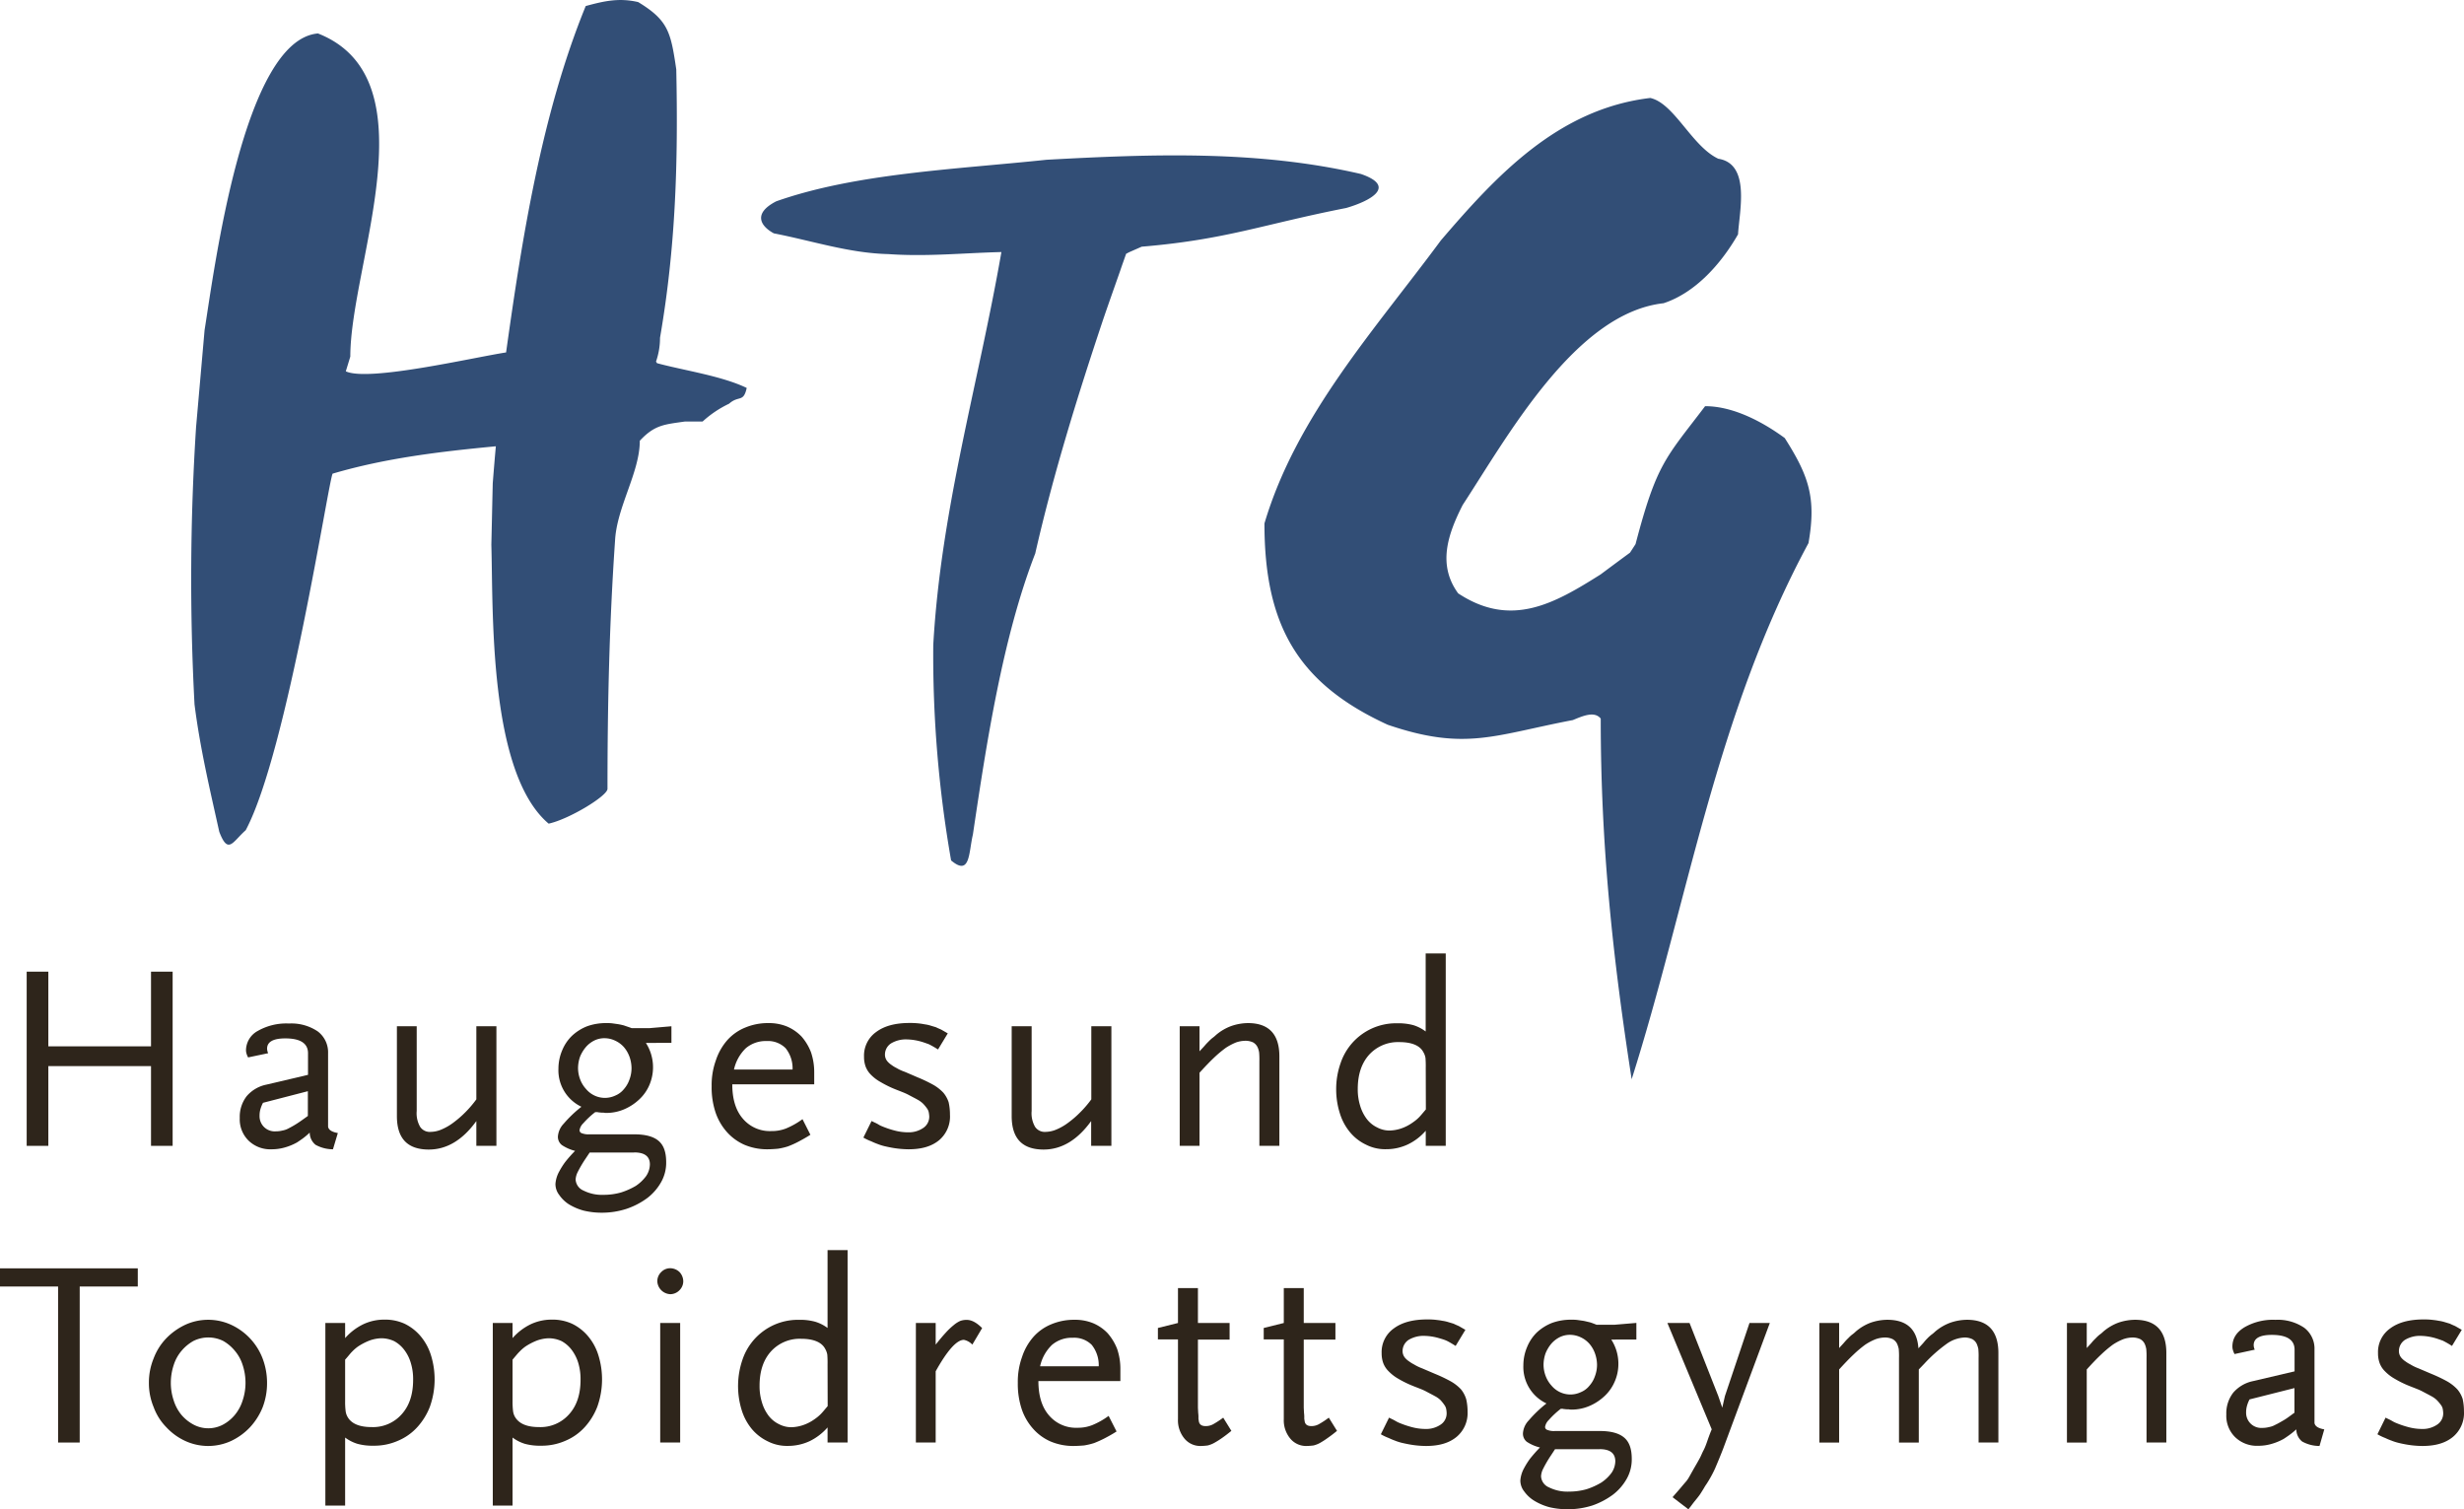 <svg id="Layer_1" data-name="Layer 1" xmlns="http://www.w3.org/2000/svg" viewBox="0 0 651.97 399.35"><defs><style>.cls-1{fill:#2e251b;}.cls-2{fill:#324e76;}</style></defs><polygon class="cls-1" points="39.96 303.18 39.96 282.08 12.79 282.08 12.79 303.18 7.06 303.18 7.06 257.09 12.79 257.09 12.79 276.85 39.96 276.85 39.96 257.09 45.68 257.09 45.68 303.18 39.96 303.18"/><path class="cls-1" d="M107.13,324.82a9.56,9.56,0,0,1-4.61-1.19,4.17,4.17,0,0,1-1.54-3.22A19,19,0,0,1,99.09,322c-.49.35-1,.7-1.46,1a14.92,14.92,0,0,1-3.21,1.33,12.41,12.41,0,0,1-3.5.49,8.24,8.24,0,0,1-6.14-2.31,7.92,7.92,0,0,1-2.31-6,8.91,8.91,0,0,1,1.82-5.73,9.32,9.32,0,0,1,5.24-3.07l11-2.59v-5.72c0-2.59-2-3.92-6-3.92q-4.83,0-4.83,2.73a3.35,3.35,0,0,0,.28,1.19l-5.3,1.11a5.35,5.35,0,0,1-.42-1,3.16,3.16,0,0,1-.14-.91,5.89,5.89,0,0,1,3.14-5.11,15.23,15.23,0,0,1,8.24-1.95,12.46,12.46,0,0,1,7.62,2.1,6.94,6.94,0,0,1,2.72,5.8v19.41c.14.84,1,1.39,2.58,1.67Zm-6.64-15.37-11.87,3.07a8.87,8.87,0,0,0-.7,1.75,6.13,6.13,0,0,0-.21,1.68A4,4,0,0,0,92,320.07a7.05,7.05,0,0,0,1.75-.21,5.37,5.37,0,0,0,1.74-.63A24.38,24.38,0,0,0,97.63,318c.77-.49,1.74-1.19,2.86-2Z" transform="translate(-19.03 -20.73)"/><path class="cls-1" d="M145.07,323.91v-6.56q-5.44,7.53-12.57,7.54c-5.66,0-8.45-2.94-8.45-8.87V292.27h5.24v22.42a7.15,7.15,0,0,0,.91,4.19,3.08,3.08,0,0,0,2.86,1.33,7.49,7.49,0,0,0,2.79-.63,14.6,14.6,0,0,0,3.15-1.82,27.06,27.06,0,0,0,3.14-2.72,28.87,28.87,0,0,0,2.93-3.43V292.27h5.31v31.64Z" transform="translate(-19.03 -20.73)"/><path class="cls-1" d="M189.93,296.67a11.93,11.93,0,0,1,.91,11.18,11.24,11.24,0,0,1-2.65,3.76,13.64,13.64,0,0,1-3.92,2.59,12,12,0,0,1-4.75,1,3.06,3.06,0,0,1-.76-.07,7.63,7.63,0,0,1-1.19-.07,1.23,1.23,0,0,1-.42-.07h-.63a22.57,22.57,0,0,0-3.14,2.93,3.33,3.33,0,0,0-1,1.82.84.84,0,0,0,.63.84,4.75,4.75,0,0,0,2,.28h11.8c2.93,0,5.1.55,6.49,1.74s2,3.07,2,5.66a10.39,10.39,0,0,1-1.33,5.23,13.81,13.81,0,0,1-3.63,4.2,19.91,19.91,0,0,1-5.45,2.86,21,21,0,0,1-6.7,1.05,20.48,20.48,0,0,1-4.75-.56,15.17,15.17,0,0,1-3.91-1.68A9,9,0,0,1,167,336.9a4.72,4.72,0,0,1-1-2.93,8,8,0,0,1,1-3.28,20.88,20.88,0,0,1,1.54-2.45,35.63,35.63,0,0,1,2.65-3,11.16,11.16,0,0,1-3.49-1.54,2.75,2.75,0,0,1-1.05-2.24,5.47,5.47,0,0,1,1.54-3.42,32.86,32.86,0,0,1,4.68-4.47,10.69,10.69,0,0,1-6.08-10.06,12.48,12.48,0,0,1,1-4.89,11.23,11.23,0,0,1,2.59-3.83,12.57,12.57,0,0,1,4-2.52,14.65,14.65,0,0,1,5.09-.84,11.86,11.86,0,0,1,1.61.07l1.47.21a16.09,16.09,0,0,1,1.6.35c.56.21,1.26.42,2,.7h4.82l5.72-.49v4.4Zm-3.07,29h-11.8L174,327.26a32,32,0,0,0-2.1,3.56,5,5,0,0,0-.56,2,3.37,3.37,0,0,0,2.1,2.93,10.83,10.83,0,0,0,5.31,1.12,16.72,16.72,0,0,0,4.61-.63,19.05,19.05,0,0,0,3.91-1.74,10.89,10.89,0,0,0,2.72-2.59,5.71,5.71,0,0,0,1-3.07C191,326.7,189.58,325.65,186.86,325.65Zm-1.33-25.49a8,8,0,0,0-1.46-2.44,7,7,0,0,0-2.31-1.68,6.53,6.53,0,0,0-2.79-.63,6,6,0,0,0-2.73.63,7.08,7.08,0,0,0-2.16,1.68,9.48,9.48,0,0,0-1.54,2.51,9.22,9.22,0,0,0-.56,3.08,8.51,8.51,0,0,0,.56,3,7.72,7.72,0,0,0,1.54,2.52,6.51,6.51,0,0,0,5,2.37,6.53,6.53,0,0,0,2.79-.63,5.74,5.74,0,0,0,2.24-1.68,7.58,7.58,0,0,0,1.46-2.51,8.6,8.6,0,0,0,.56-3.07A9.27,9.27,0,0,0,185.53,300.16Z" transform="translate(-19.03 -20.73)"/><path class="cls-1" d="M212.79,307.64c0,3.84.91,6.91,2.8,9.08a9.33,9.33,0,0,0,7.54,3.28,10.25,10.25,0,0,0,3.91-.7,20.64,20.64,0,0,0,4.33-2.45l2.09,4.13c-1.18.76-2.23,1.32-3.14,1.81s-1.88.91-2.79,1.26a17,17,0,0,1-2.66.62c-.91.08-1.81.15-2.86.15a15.38,15.38,0,0,1-6-1.19,13.49,13.49,0,0,1-4.68-3.42,15,15,0,0,1-3-5.24,21,21,0,0,1-1-6.85,19.25,19.25,0,0,1,1.12-6.84,15.35,15.35,0,0,1,3-5.31,12.83,12.83,0,0,1,4.75-3.35,15.48,15.48,0,0,1,6.08-1.19,12.64,12.64,0,0,1,5,.91,11.67,11.67,0,0,1,3.84,2.65,13.82,13.82,0,0,1,2.51,4.19,16.41,16.41,0,0,1,.84,5.38v3.08Zm14.11-9.57a6.57,6.57,0,0,0-5-1.89,8.15,8.15,0,0,0-5.52,1.89,11.2,11.2,0,0,0-3.14,5.65h15.5A8.5,8.5,0,0,0,226.9,298.07Z" transform="translate(-19.03 -20.73)"/><path class="cls-1" d="M267.57,322.37c-2,1.68-4.68,2.45-8.17,2.45a26.76,26.76,0,0,1-4.4-.42c-.77-.14-1.4-.28-2-.42a13.26,13.26,0,0,1-1.75-.56,18,18,0,0,1-1.67-.7,13.61,13.61,0,0,1-2.1-1l2.17-4.39c.49.27,1,.48,1.4.69s.69.42,1,.56a24.89,24.89,0,0,0,3.63,1.26,14.12,14.12,0,0,0,3.64.49,6.79,6.79,0,0,0,4.05-1.19,3.58,3.58,0,0,0,1.54-3,7.93,7.93,0,0,0-.15-1.18,2.71,2.71,0,0,0-.48-1,9.86,9.86,0,0,0-1.05-1.25,6.66,6.66,0,0,0-1.47-1.05c-.63-.36-1.46-.77-2.37-1.26s-2.1-.91-3.5-1.47a28.68,28.68,0,0,1-3.84-1.89,11.22,11.22,0,0,1-2.58-1.95,6.13,6.13,0,0,1-1.4-2.16,7.48,7.48,0,0,1-.42-2.59,7.66,7.66,0,0,1,3.22-6.56c2.16-1.61,5.09-2.38,8.8-2.38a20.16,20.16,0,0,1,2,.07,17.75,17.75,0,0,1,2,.28,9.29,9.29,0,0,1,1.6.35l1.4.42c.42.21.91.42,1.4.63l1.74,1-2.58,4.26a27.24,27.24,0,0,0-2.45-1.4c-.62-.21-1.32-.49-2.09-.7a14.82,14.82,0,0,0-3.63-.56,7.65,7.65,0,0,0-4.26,1.05,3.53,3.53,0,0,0-1.61,2.94,2.74,2.74,0,0,0,.77,1.95,5.23,5.23,0,0,0,1,.84,7.8,7.8,0,0,0,1.26.77,11.51,11.51,0,0,0,2.16,1c.84.35,1.95.84,3.42,1.47a38.68,38.68,0,0,1,4.19,2,11.46,11.46,0,0,1,2.66,2.09,7.62,7.62,0,0,1,1.39,2.52,14.71,14.71,0,0,1,.35,3.28A8.2,8.2,0,0,1,267.57,322.37Z" transform="translate(-19.03 -20.73)"/><path class="cls-1" d="M307.75,323.91v-6.56q-5.44,7.53-12.57,7.54c-5.66,0-8.46-2.94-8.46-8.87V292.27H292v22.42a7.15,7.15,0,0,0,.91,4.19,3.1,3.1,0,0,0,2.86,1.33,7.57,7.57,0,0,0,2.8-.63,14.54,14.54,0,0,0,3.14-1.82,25.5,25.5,0,0,0,3.14-2.72,28,28,0,0,0,2.94-3.43V292.27h5.31v31.64Z" transform="translate(-19.03 -20.73)"/><path class="cls-1" d="M352.26,323.91V301.49a19.83,19.83,0,0,0-.07-2.31,5.27,5.27,0,0,0-.42-1.39,2.91,2.91,0,0,0-1.19-1.26,4.74,4.74,0,0,0-2-.42,7.84,7.84,0,0,0-2.45.42,15.42,15.42,0,0,0-2.79,1.47,31.7,31.7,0,0,0-3.15,2.65c-1.11,1.05-2.37,2.38-3.77,3.91v19.35h-5.24V292.27h5.24v6.63c.56-.63,1.05-1.11,1.4-1.53s.7-.77,1.05-1.12a10.77,10.77,0,0,1,.91-.84,9,9,0,0,0,1-.83,13.19,13.19,0,0,1,4.06-2.38,13.82,13.82,0,0,1,4.4-.77c5.51,0,8.31,2.93,8.31,8.8v23.68Z" transform="translate(-19.03 -20.73)"/><path class="cls-1" d="M396.28,323.91v-4a14.6,14.6,0,0,1-4.75,3.63,13.42,13.42,0,0,1-5.73,1.26,11.14,11.14,0,0,1-5.3-1.19,12.37,12.37,0,0,1-4.19-3.22,14.37,14.37,0,0,1-2.73-5,21,21,0,0,1-1-6.43,20.69,20.69,0,0,1,1.19-7,15.47,15.47,0,0,1,14.95-10.48,15.21,15.21,0,0,1,4.26.49,10.53,10.53,0,0,1,3.28,1.68V273h5.31v50.91Zm0-20.6a26.43,26.43,0,0,0-.07-2.66,4.44,4.44,0,0,0-.56-1.53c-.91-1.75-3.07-2.66-6.36-2.66a10.31,10.31,0,0,0-8,3.35c-2,2.24-3,5.24-3,9.08a14.53,14.53,0,0,0,.63,4.4,11,11,0,0,0,1.74,3.49,7.57,7.57,0,0,0,2.73,2.24,7,7,0,0,0,3.35.84,10.54,10.54,0,0,0,3.07-.56,11.81,11.81,0,0,0,3.08-1.61,10.51,10.51,0,0,0,1.6-1.32c.49-.5,1.05-1.19,1.82-2.1Z" transform="translate(-19.03 -20.73)"/><polygon class="cls-1" points="21.09 340.4 21.09 381.68 15.37 381.68 15.37 340.4 0 340.4 0 335.59 36.46 335.59 36.46 340.4 21.09 340.4"/><path class="cls-1" d="M88.54,393.05a17.22,17.22,0,0,1-3.35,5.31,16.61,16.61,0,0,1-5,3.63,14.54,14.54,0,0,1-12.15,0,15.78,15.78,0,0,1-5-3.63,14.83,14.83,0,0,1-3.35-5.31,16.42,16.42,0,0,1-1.26-6.43,16.79,16.79,0,0,1,1.26-6.49,15.55,15.55,0,0,1,3.35-5.31,17.1,17.1,0,0,1,5-3.56,14.54,14.54,0,0,1,12.15,0,16.16,16.16,0,0,1,8.31,8.87,18.15,18.15,0,0,1,1.19,6.49A17.75,17.75,0,0,1,88.54,393.05Zm-5.31-11.17a10.83,10.83,0,0,0-2.09-3.78,11.08,11.08,0,0,0-3.07-2.58,8.88,8.88,0,0,0-7.83,0,11.37,11.37,0,0,0-3.14,2.58A10.83,10.83,0,0,0,65,381.88a15,15,0,0,0-.77,4.74,14.64,14.64,0,0,0,.77,4.69,11.21,11.21,0,0,0,2.09,3.84,10.94,10.94,0,0,0,3.14,2.51,8.31,8.31,0,0,0,7.83,0,10.66,10.66,0,0,0,3.07-2.51,11.21,11.21,0,0,0,2.09-3.84,14.64,14.64,0,0,0,.77-4.69A15,15,0,0,0,83.23,381.88Z" transform="translate(-19.03 -20.73)"/><path class="cls-1" d="M132.84,392.77a17.21,17.21,0,0,1-3.35,5.52,14.38,14.38,0,0,1-5.1,3.63,15.61,15.61,0,0,1-6.49,1.33,15.12,15.12,0,0,1-4.26-.49,10.66,10.66,0,0,1-3.29-1.67v18h-5.23V370.78h5.23v4a15.22,15.22,0,0,1,4.75-3.64,12.88,12.88,0,0,1,5.66-1.25,12.34,12.34,0,0,1,5.38,1.11,12.88,12.88,0,0,1,4.19,3.28,14.54,14.54,0,0,1,2.72,5,21.5,21.5,0,0,1-.21,13.47Zm-5.1-11.38A10.58,10.58,0,0,0,126,377.9a8.36,8.36,0,0,0-2.66-2.31,8.11,8.11,0,0,0-3.42-.77,10.1,10.1,0,0,0-3,.56,16.3,16.3,0,0,0-3.14,1.61,11,11,0,0,0-1.61,1.4c-.49.48-1,1.19-1.82,2.09v11a18.74,18.74,0,0,0,.14,2.65,4.05,4.05,0,0,0,.49,1.47c1,1.81,3.14,2.72,6.36,2.72a10.1,10.1,0,0,0,8-3.42c2-2.23,3-5.24,3-9.08A14.48,14.48,0,0,0,127.74,381.39Z" transform="translate(-19.03 -20.73)"/><path class="cls-1" d="M177.14,392.77a17.21,17.21,0,0,1-3.35,5.52,14.38,14.38,0,0,1-5.1,3.63,15.61,15.61,0,0,1-6.49,1.33,15.17,15.17,0,0,1-4.26-.49,10.66,10.66,0,0,1-3.29-1.67v18h-5.23V370.78h5.23v4a15.22,15.22,0,0,1,4.75-3.64,12.91,12.91,0,0,1,5.66-1.25,12.34,12.34,0,0,1,5.38,1.11,12.77,12.77,0,0,1,4.19,3.28,14.38,14.38,0,0,1,2.72,5,21.5,21.5,0,0,1-.21,13.47Zm-5.09-11.38a11,11,0,0,0-1.75-3.49,8.43,8.43,0,0,0-2.65-2.31,8.19,8.19,0,0,0-3.43-.77,10.1,10.1,0,0,0-3,.56,16.3,16.3,0,0,0-3.14,1.61,11,11,0,0,0-1.61,1.4c-.49.48-1.05,1.19-1.82,2.09v11a20.48,20.48,0,0,0,.14,2.65,4.05,4.05,0,0,0,.49,1.47c1.05,1.81,3.14,2.72,6.36,2.72a10.08,10.08,0,0,0,8-3.42c2-2.23,3-5.24,3-9.08A14.8,14.8,0,0,0,172.05,381.39Z" transform="translate(-19.03 -20.73)"/><path class="cls-1" d="M198.82,362.11a3.4,3.4,0,0,1-2.45,1.05,3.6,3.6,0,0,1-3.42-3.42,3.4,3.4,0,0,1,1.05-2.45,3.29,3.29,0,0,1,2.37-1,3.62,3.62,0,0,1,2.45,1,3.66,3.66,0,0,1,1,2.45A3.34,3.34,0,0,1,198.82,362.11Zm-5.1,40.3V370.78H199v31.63Z" transform="translate(-19.03 -20.73)"/><path class="cls-1" d="M238,402.41v-4a14.88,14.88,0,0,1-4.75,3.64,13.56,13.56,0,0,1-5.73,1.25,11.2,11.2,0,0,1-5.31-1.19,12.66,12.66,0,0,1-4.19-3.21,14.57,14.57,0,0,1-2.72-5,21.53,21.53,0,0,1,.21-13.48,15.47,15.47,0,0,1,14.95-10.48,15.06,15.06,0,0,1,4.25.5A10.44,10.44,0,0,1,238,372.1V351.5h5.3v50.91Zm0-20.6a26.43,26.43,0,0,0-.07-2.66,4.52,4.52,0,0,0-.56-1.53c-.91-1.75-3.08-2.66-6.36-2.66a10.28,10.28,0,0,0-8,3.36c-2,2.23-3,5.24-3,9.08a14.46,14.46,0,0,0,.63,4.39,10.93,10.93,0,0,0,1.74,3.5,7.68,7.68,0,0,0,2.73,2.24,7.07,7.07,0,0,0,3.35.83,10.6,10.6,0,0,0,3.07-.56,11.77,11.77,0,0,0,3.08-1.6,11.18,11.18,0,0,0,1.6-1.33c.49-.49,1.05-1.19,1.82-2.1Z" transform="translate(-19.03 -20.73)"/><path class="cls-1" d="M276.31,376.5a4.29,4.29,0,0,0-2.23-1.26c-1.89,0-4.4,2.8-7.47,8.32v18.85h-5.24V370.78h5.24v5.72c1-1.26,1.88-2.31,2.65-3.14a18.31,18.31,0,0,1,2.1-2,7.34,7.34,0,0,1,1.74-1.12,4.81,4.81,0,0,1,1.74-.28c1.26,0,2.59.7,4.06,2.17Z" transform="translate(-19.03 -20.73)"/><path class="cls-1" d="M293.79,386.14c0,3.84.91,6.91,2.8,9.08a9.34,9.34,0,0,0,7.54,3.28,10.22,10.22,0,0,0,3.91-.7,20.28,20.28,0,0,0,4.33-2.44l2.1,4.12c-1.19.77-2.24,1.33-3.15,1.81a30.36,30.36,0,0,1-2.79,1.26,18.49,18.49,0,0,1-2.65.63c-.91.07-1.82.14-2.87.14a15.38,15.38,0,0,1-6-1.19,13.23,13.23,0,0,1-4.67-3.42,14.9,14.9,0,0,1-3-5.24,21.24,21.24,0,0,1-1-6.85,19.29,19.29,0,0,1,1.12-6.84,15.13,15.13,0,0,1,3-5.31,12.83,12.83,0,0,1,4.74-3.35,15.48,15.48,0,0,1,6.08-1.19,12.64,12.64,0,0,1,5,.91,11.45,11.45,0,0,1,3.84,2.66,13.93,13.93,0,0,1,2.52,4.19,16.35,16.35,0,0,1,.84,5.37v3.08Zm14.11-9.57a6.57,6.57,0,0,0-5-1.88,8.1,8.1,0,0,0-5.51,1.88,11.13,11.13,0,0,0-3.15,5.66h15.51A8.56,8.56,0,0,0,307.9,376.57Z" transform="translate(-19.03 -20.73)"/><path class="cls-1" d="M342.36,401.22a22.62,22.62,0,0,1-2,1.26,7,7,0,0,1-1.75.7,15.58,15.58,0,0,1-1.81.14,5.42,5.42,0,0,1-4.4-2,7.56,7.56,0,0,1-1.68-5.09v-21.1h-5.31V372.1l5.31-1.32v-9.23H336v9.23h8.38v4.39H336v18l.07,1.4a8.49,8.49,0,0,1,.07,1.26,2.22,2.22,0,0,0,.07.7c.07,1,.63,1.53,1.82,1.53a4.06,4.06,0,0,0,2-.49,24.62,24.62,0,0,0,2.66-1.74l2.16,3.49C343.89,400.11,343.05,400.74,342.36,401.22Z" transform="translate(-19.03 -20.73)"/><path class="cls-1" d="M370.31,401.22a21.11,21.11,0,0,1-1.95,1.26,7,7,0,0,1-1.75.7,15.75,15.75,0,0,1-1.82.14,5.42,5.42,0,0,1-4.39-2,7.56,7.56,0,0,1-1.68-5.09v-21.1h-5.31V372.1l5.31-1.32v-9.23H364v9.23h8.38v4.39H364v18l.07,1.4a8.49,8.49,0,0,1,.07,1.26,2.22,2.22,0,0,0,.07.7c.07,1,.62,1.53,1.82,1.53a4.06,4.06,0,0,0,1.95-.49,23.74,23.74,0,0,0,2.65-1.74l2.17,3.49C371.85,400.11,371,400.74,370.31,401.22Z" transform="translate(-19.03 -20.73)"/><path class="cls-1" d="M404.49,400.87c-2,1.68-4.68,2.45-8.17,2.45a25.71,25.71,0,0,1-4.4-.42c-.77-.14-1.4-.28-2-.42a12.8,12.8,0,0,1-1.75-.56,18,18,0,0,1-1.67-.7,14.47,14.47,0,0,1-2.1-1l2.17-4.4c.49.27,1,.48,1.39.7s.71.41,1,.55a24.62,24.62,0,0,0,3.64,1.26,14,14,0,0,0,3.63.49,6.77,6.77,0,0,0,4.05-1.19,3.55,3.55,0,0,0,1.53-3,6.71,6.71,0,0,0-.14-1.19,2.71,2.71,0,0,0-.48-1,10.62,10.62,0,0,0-1-1.25,6.34,6.34,0,0,0-1.47-1.05c-.63-.35-1.46-.77-2.37-1.26s-2.1-.9-3.49-1.46a28.27,28.27,0,0,1-3.85-1.89,11.53,11.53,0,0,1-2.58-2,6,6,0,0,1-1.4-2.16,7.44,7.44,0,0,1-.42-2.59,7.66,7.66,0,0,1,3.22-6.56c2.16-1.61,5.09-2.38,8.8-2.38a20.16,20.16,0,0,1,2,.07c.7.08,1.4.15,2,.28a9.84,9.84,0,0,1,1.6.35l1.4.42c.42.21.91.42,1.4.63l1.74,1-2.58,4.26c-1-.63-1.82-1.12-2.44-1.4s-1.33-.48-2.1-.7a14.82,14.82,0,0,0-3.63-.56,7.68,7.68,0,0,0-4.26,1.05,3.54,3.54,0,0,0-1.61,2.94,2.74,2.74,0,0,0,.77,1.95,5.23,5.23,0,0,0,1,.84,8.61,8.61,0,0,0,1.25.77,12.61,12.61,0,0,0,2.17,1.05l3.42,1.46a39.62,39.62,0,0,1,4.19,2,11.46,11.46,0,0,1,2.66,2.09A7.62,7.62,0,0,1,407,391a14.64,14.64,0,0,1,.35,3.28A8.18,8.18,0,0,1,404.49,400.87Z" transform="translate(-19.03 -20.73)"/><path class="cls-1" d="M445.37,375.17a11.75,11.75,0,0,1,1.88,6.57,11.62,11.62,0,0,1-1,4.61,11.26,11.26,0,0,1-2.66,3.77,13.77,13.77,0,0,1-3.91,2.58,12,12,0,0,1-4.75,1,3.14,3.14,0,0,1-.77-.07,7.58,7.58,0,0,1-1.18-.07,1.23,1.23,0,0,1-.42-.07H432a22.62,22.62,0,0,0-3.14,2.93,3.36,3.36,0,0,0-1,1.82.82.82,0,0,0,.63.84,4.54,4.54,0,0,0,2,.28H442.3c2.93,0,5.09.56,6.49,1.75s2,3.07,2,5.65a10.42,10.42,0,0,1-1.33,5.24,13.91,13.91,0,0,1-3.63,4.19,20.21,20.21,0,0,1-5.45,2.87,21.33,21.33,0,0,1-6.71,1,20.46,20.46,0,0,1-4.74-.56,15.51,15.51,0,0,1-3.91-1.67,9,9,0,0,1-2.66-2.45,4.68,4.68,0,0,1-1.05-2.93,8,8,0,0,1,1-3.28,20.88,20.88,0,0,1,1.54-2.45,39.12,39.12,0,0,1,2.65-3A11,11,0,0,1,423,402.2a2.75,2.75,0,0,1-1-2.24,5.45,5.45,0,0,1,1.54-3.41,32.83,32.83,0,0,1,4.68-4.48A10.67,10.67,0,0,1,422.11,382a12.44,12.44,0,0,1,1-4.89,11.39,11.39,0,0,1,2.58-3.84,12.78,12.78,0,0,1,4-2.51,14.51,14.51,0,0,1,5.1-.85,11.86,11.86,0,0,1,1.61.07l1.47.21c.48.07,1,.22,1.6.35s1.26.42,2,.7h4.82l5.72-.48v4.39Zm-3.07,29H430.49l-1.05,1.6a32.12,32.12,0,0,0-2.09,3.57,4.87,4.87,0,0,0-.56,2,3.36,3.36,0,0,0,2.1,2.93,10.82,10.82,0,0,0,5.3,1.12,17,17,0,0,0,4.61-.62,18.59,18.59,0,0,0,3.91-1.76,10.56,10.56,0,0,0,2.73-2.58,5.68,5.68,0,0,0,1-3.07C446.42,405.2,445,404.16,442.3,404.16ZM441,378.67a7.88,7.88,0,0,0-1.47-2.45,7,7,0,0,0-2.3-1.68,6.69,6.69,0,0,0-2.8-.63,6.11,6.11,0,0,0-2.72.63,7.24,7.24,0,0,0-2.17,1.68,9.55,9.55,0,0,0-1.53,2.51,9.22,9.22,0,0,0-.56,3.08,8.46,8.46,0,0,0,.56,3,7.88,7.88,0,0,0,1.53,2.52,6.55,6.55,0,0,0,5,2.37,6.54,6.54,0,0,0,2.8-.63,5.68,5.68,0,0,0,2.23-1.67,7.48,7.48,0,0,0,1.47-2.52,8.56,8.56,0,0,0,.56-3.07A9.21,9.21,0,0,0,441,378.67Z" transform="translate(-19.03 -20.73)"/><path class="cls-1" d="M474.93,404.16c-.76,1.95-1.46,3.63-2.09,5.1a31.77,31.77,0,0,1-2.31,4.19c-.35.48-.62,1-.91,1.46s-.55.91-.9,1.4-.77,1-1.26,1.6-1,1.33-1.68,2.17l-4.19-3.21c.77-.91,1.47-1.68,2-2.31s1.05-1.25,1.54-1.81.83-1.19,1.18-1.82.77-1.39,1.26-2.23.84-1.47,1.19-2.1.63-1.4,1-2.09.69-1.54,1-2.44.7-2,1.19-3.15l-11.73-28.14h5.86l7.61,19.34,1.05,3.07.7-3.07,6.5-19.34h5.38Z" transform="translate(-19.03 -20.73)"/><path class="cls-1" d="M542.56,402.41V380a19,19,0,0,0-.07-2.37,7.05,7.05,0,0,0-.42-1.33,2.81,2.81,0,0,0-1.18-1.25,4.79,4.79,0,0,0-2-.43,8.75,8.75,0,0,0-4.68,1.61,39.08,39.08,0,0,0-6,5.31l-1.47,1.53v19.35h-5.24V380a19,19,0,0,0-.07-2.37,7.05,7.05,0,0,0-.42-1.33,2.84,2.84,0,0,0-1.19-1.25,4.75,4.75,0,0,0-2-.43,7.86,7.86,0,0,0-2.45.43,14.73,14.73,0,0,0-2.79,1.46,30.57,30.57,0,0,0-3.14,2.65c-1.12,1.05-2.38,2.38-3.78,3.91v19.35h-5.23V370.78h5.23v6.63c.57-.63,1.05-1.12,1.4-1.54a14.15,14.15,0,0,1,1.05-1.11,9.39,9.39,0,0,1,.91-.85,7.89,7.89,0,0,0,1-.83A13,13,0,0,1,514,370.7a13.82,13.82,0,0,1,4.4-.77c5.16,0,7.89,2.52,8.24,7.55.56-.63,1.05-1.12,1.4-1.54a14.17,14.17,0,0,1,1-1.12,11.62,11.62,0,0,1,1-.91,7.89,7.89,0,0,0,1-.83,13.14,13.14,0,0,1,4.05-2.38,13.87,13.87,0,0,1,4.4-.77c5.52,0,8.31,2.94,8.31,8.8v23.68Z" transform="translate(-19.03 -20.73)"/><path class="cls-1" d="M587,402.41V380a19.63,19.63,0,0,0-.07-2.3,5.33,5.33,0,0,0-.42-1.4,2.81,2.81,0,0,0-1.18-1.25,4.79,4.79,0,0,0-2-.43,7.8,7.8,0,0,0-2.44.43,14.8,14.8,0,0,0-2.8,1.46,31.68,31.68,0,0,0-3.14,2.65c-1.12,1.05-2.38,2.38-3.77,3.91v19.35h-5.24V370.78h5.24v6.63c.56-.63,1.05-1.12,1.39-1.54s.71-.77,1.05-1.11a9.39,9.39,0,0,1,.91-.85,7.89,7.89,0,0,0,1-.83,13.14,13.14,0,0,1,4-2.38,13.87,13.87,0,0,1,4.4-.77c5.52,0,8.31,2.94,8.31,8.8v23.68Z" transform="translate(-19.03 -20.73)"/><path class="cls-1" d="M632.77,403.32a9.44,9.44,0,0,1-4.61-1.19,4.16,4.16,0,0,1-1.53-3.21,20.61,20.61,0,0,1-1.89,1.54c-.49.35-1,.7-1.47,1a15.2,15.2,0,0,1-3.21,1.32,12.39,12.39,0,0,1-3.49.49,8.27,8.27,0,0,1-6.15-2.31,7.92,7.92,0,0,1-2.31-6,8.93,8.93,0,0,1,1.82-5.73,9.41,9.41,0,0,1,5.24-3.07l11-2.58v-5.74c0-2.58-2-3.91-6-3.91-3.22,0-4.82.91-4.82,2.73a3.06,3.06,0,0,0,.28,1.18L610.28,379a5.66,5.66,0,0,1-.42-1.05,3.11,3.11,0,0,1-.14-.91c0-2.1,1-3.77,3.15-5.1a15.1,15.1,0,0,1,8.24-2,12.45,12.45,0,0,1,7.61,2.1,6.92,6.92,0,0,1,2.72,5.79v19.42c.14.84,1,1.4,2.59,1.68ZM626.14,388,614.26,391a8.09,8.09,0,0,0-.69,1.74,6.11,6.11,0,0,0-.22,1.68,4,4,0,0,0,4.27,4.12,7,7,0,0,0,1.74-.21,5.33,5.33,0,0,0,1.75-.63c.63-.28,1.32-.7,2.16-1.18s1.75-1.19,2.87-2Z" transform="translate(-19.03 -20.73)"/><path class="cls-1" d="M668.13,400.87c-2,1.68-4.68,2.45-8.17,2.45a25.81,25.81,0,0,1-4.4-.42c-.77-.14-1.4-.28-1.95-.42a12.8,12.8,0,0,1-1.75-.56,17.1,17.1,0,0,1-1.68-.7,14.4,14.4,0,0,1-2.09-1l2.16-4.4c.49.27,1,.48,1.4.7s.7.41,1,.55a24.49,24.49,0,0,0,3.63,1.26,14,14,0,0,0,3.63.49,6.77,6.77,0,0,0,4.05-1.19,3.56,3.56,0,0,0,1.54-3,7.79,7.79,0,0,0-.14-1.19,2.56,2.56,0,0,0-.49-1,10.62,10.62,0,0,0-1.05-1.25,6.34,6.34,0,0,0-1.47-1.05c-.62-.35-1.46-.77-2.37-1.26s-2.1-.9-3.49-1.46a27.52,27.52,0,0,1-3.84-1.89,11.38,11.38,0,0,1-2.59-2,5.88,5.88,0,0,1-1.39-2.16,7.44,7.44,0,0,1-.42-2.59,7.65,7.65,0,0,1,3.21-6.56c2.17-1.61,5.1-2.38,8.8-2.38a20.06,20.06,0,0,1,2,.07c.7.08,1.4.15,2,.28a10.22,10.22,0,0,1,1.61.35l1.39.42c.42.21.91.42,1.4.63l1.75,1-2.59,4.26a26,26,0,0,0-2.44-1.4c-.63-.21-1.33-.48-2.1-.7a14.82,14.82,0,0,0-3.63-.56,7.68,7.68,0,0,0-4.26,1.05,3.54,3.54,0,0,0-1.61,2.94,2.74,2.74,0,0,0,.77,1.95,5.23,5.23,0,0,0,1,.84,8.28,8.28,0,0,0,1.26.77,12.47,12.47,0,0,0,2.16,1.05l3.43,1.46a40.61,40.61,0,0,1,4.19,2,11.61,11.61,0,0,1,2.65,2.09,7.48,7.48,0,0,1,1.4,2.52,14.64,14.64,0,0,1,.35,3.28A8.19,8.19,0,0,1,668.13,400.87Z" transform="translate(-19.03 -20.73)"/><path class="cls-2" d="M450.78,306.38c-5.08-32.7-8.2-62.1-8.2-95.52-1.66-2.05-4.67-.72-7.37.39-20.92,4-28.46,8.24-49,1.24-23.83-10.94-32.61-26.39-32.61-53.26,8.47-28.59,29.33-51.39,46.67-74.88,14.78-17.26,31.07-34.81,55.42-37.7,6.37,1.42,11,12.8,18,16.08,8.58,1.35,5.57,13.92,5.22,20-4.41,7.7-11.2,15.43-19.7,18.23-23.22,2.57-41.08,34.89-53.17,53.4-4,7.89-6.65,15.85-1.19,23.36,14.07,9.29,25.53,2.66,37.69-5q3.89-2.9,7.79-5.77l1.46-2.25c5.62-21.46,8-22.77,18.41-36.5,7.38,0,15.12,4.07,21.07,8.43,6.35,10,8.39,15.8,6.28,27.8-24.68,45.71-32,95.32-46.81,141.93M284,87.42c-10.14.25-19.74,1.26-29.91.54-10.38-.24-20.19-3.53-30.31-5.49-3.67-2-5.47-5.33.63-8.47,21.12-7.44,47.47-8.45,71.54-11,27.89-1.52,55.85-2.57,83.17,3.76,9.61,3.3,2.51,7.15-3.89,9C353,80.13,343.55,84.12,321.12,86l-3.34,1.47-.78.41c-.53,1.53-1.07,3-1.6,4.58-1.49,4.24-3,8.49-4.45,12.73-6.85,20.49-13.19,40.9-18,62-8.61,22.13-12.92,50.28-16.49,74.33-1.14,4.79-.66,11.19-5.77,6.87a314.62,314.62,0,0,1-4.72-57C268,155.4,277.9,122.43,284,87.42ZM187.89,21.28c8,4.85,8.63,8,10.08,17.82.51,24.48-.13,46.89-4.3,71a19.17,19.17,0,0,1-1.06,6.31c.09.14.18.28.28.42,7.2,1.94,17.16,3.37,23.72,6.55-.87,3.95-2.09,1.88-4.67,4.17a28.35,28.35,0,0,0-7,4.71h-4.67c-5.43.79-8,.84-11.95,5.09,0,8.37-6.08,17.48-6.55,26.42-1.56,22.67-2,44.24-2,65.63.16,1.84-10.21,8.12-15.57,9.26-16-13.55-14.65-56.65-15.16-73.79.13-5.42.24-10.84.37-16.26.13-1.69.27-3.39.41-5.08s.27-3.15.41-4.72c-14.55,1.39-29,3.07-43.18,7.24-1,1.23-12,73.75-23,94.34-3.46,3.05-4.64,6.61-7,.42-2.53-11.42-5.06-22-6.55-33.71a625.83,625.83,0,0,1,.41-73.37l2.25-25.65c2.56-15.91,10.26-76.78,30-78.5,30.49,12,8.56,61.11,8.56,85.5-.39,1.3-.79,2.6-1.19,3.9,6,2.82,33.59-3.64,42.41-5,4.23-30.22,9.37-63,21.07-91.65C178.87,21,182.83,20.11,187.89,21.28Z" transform="translate(-19.03 -20.73)"/></svg>